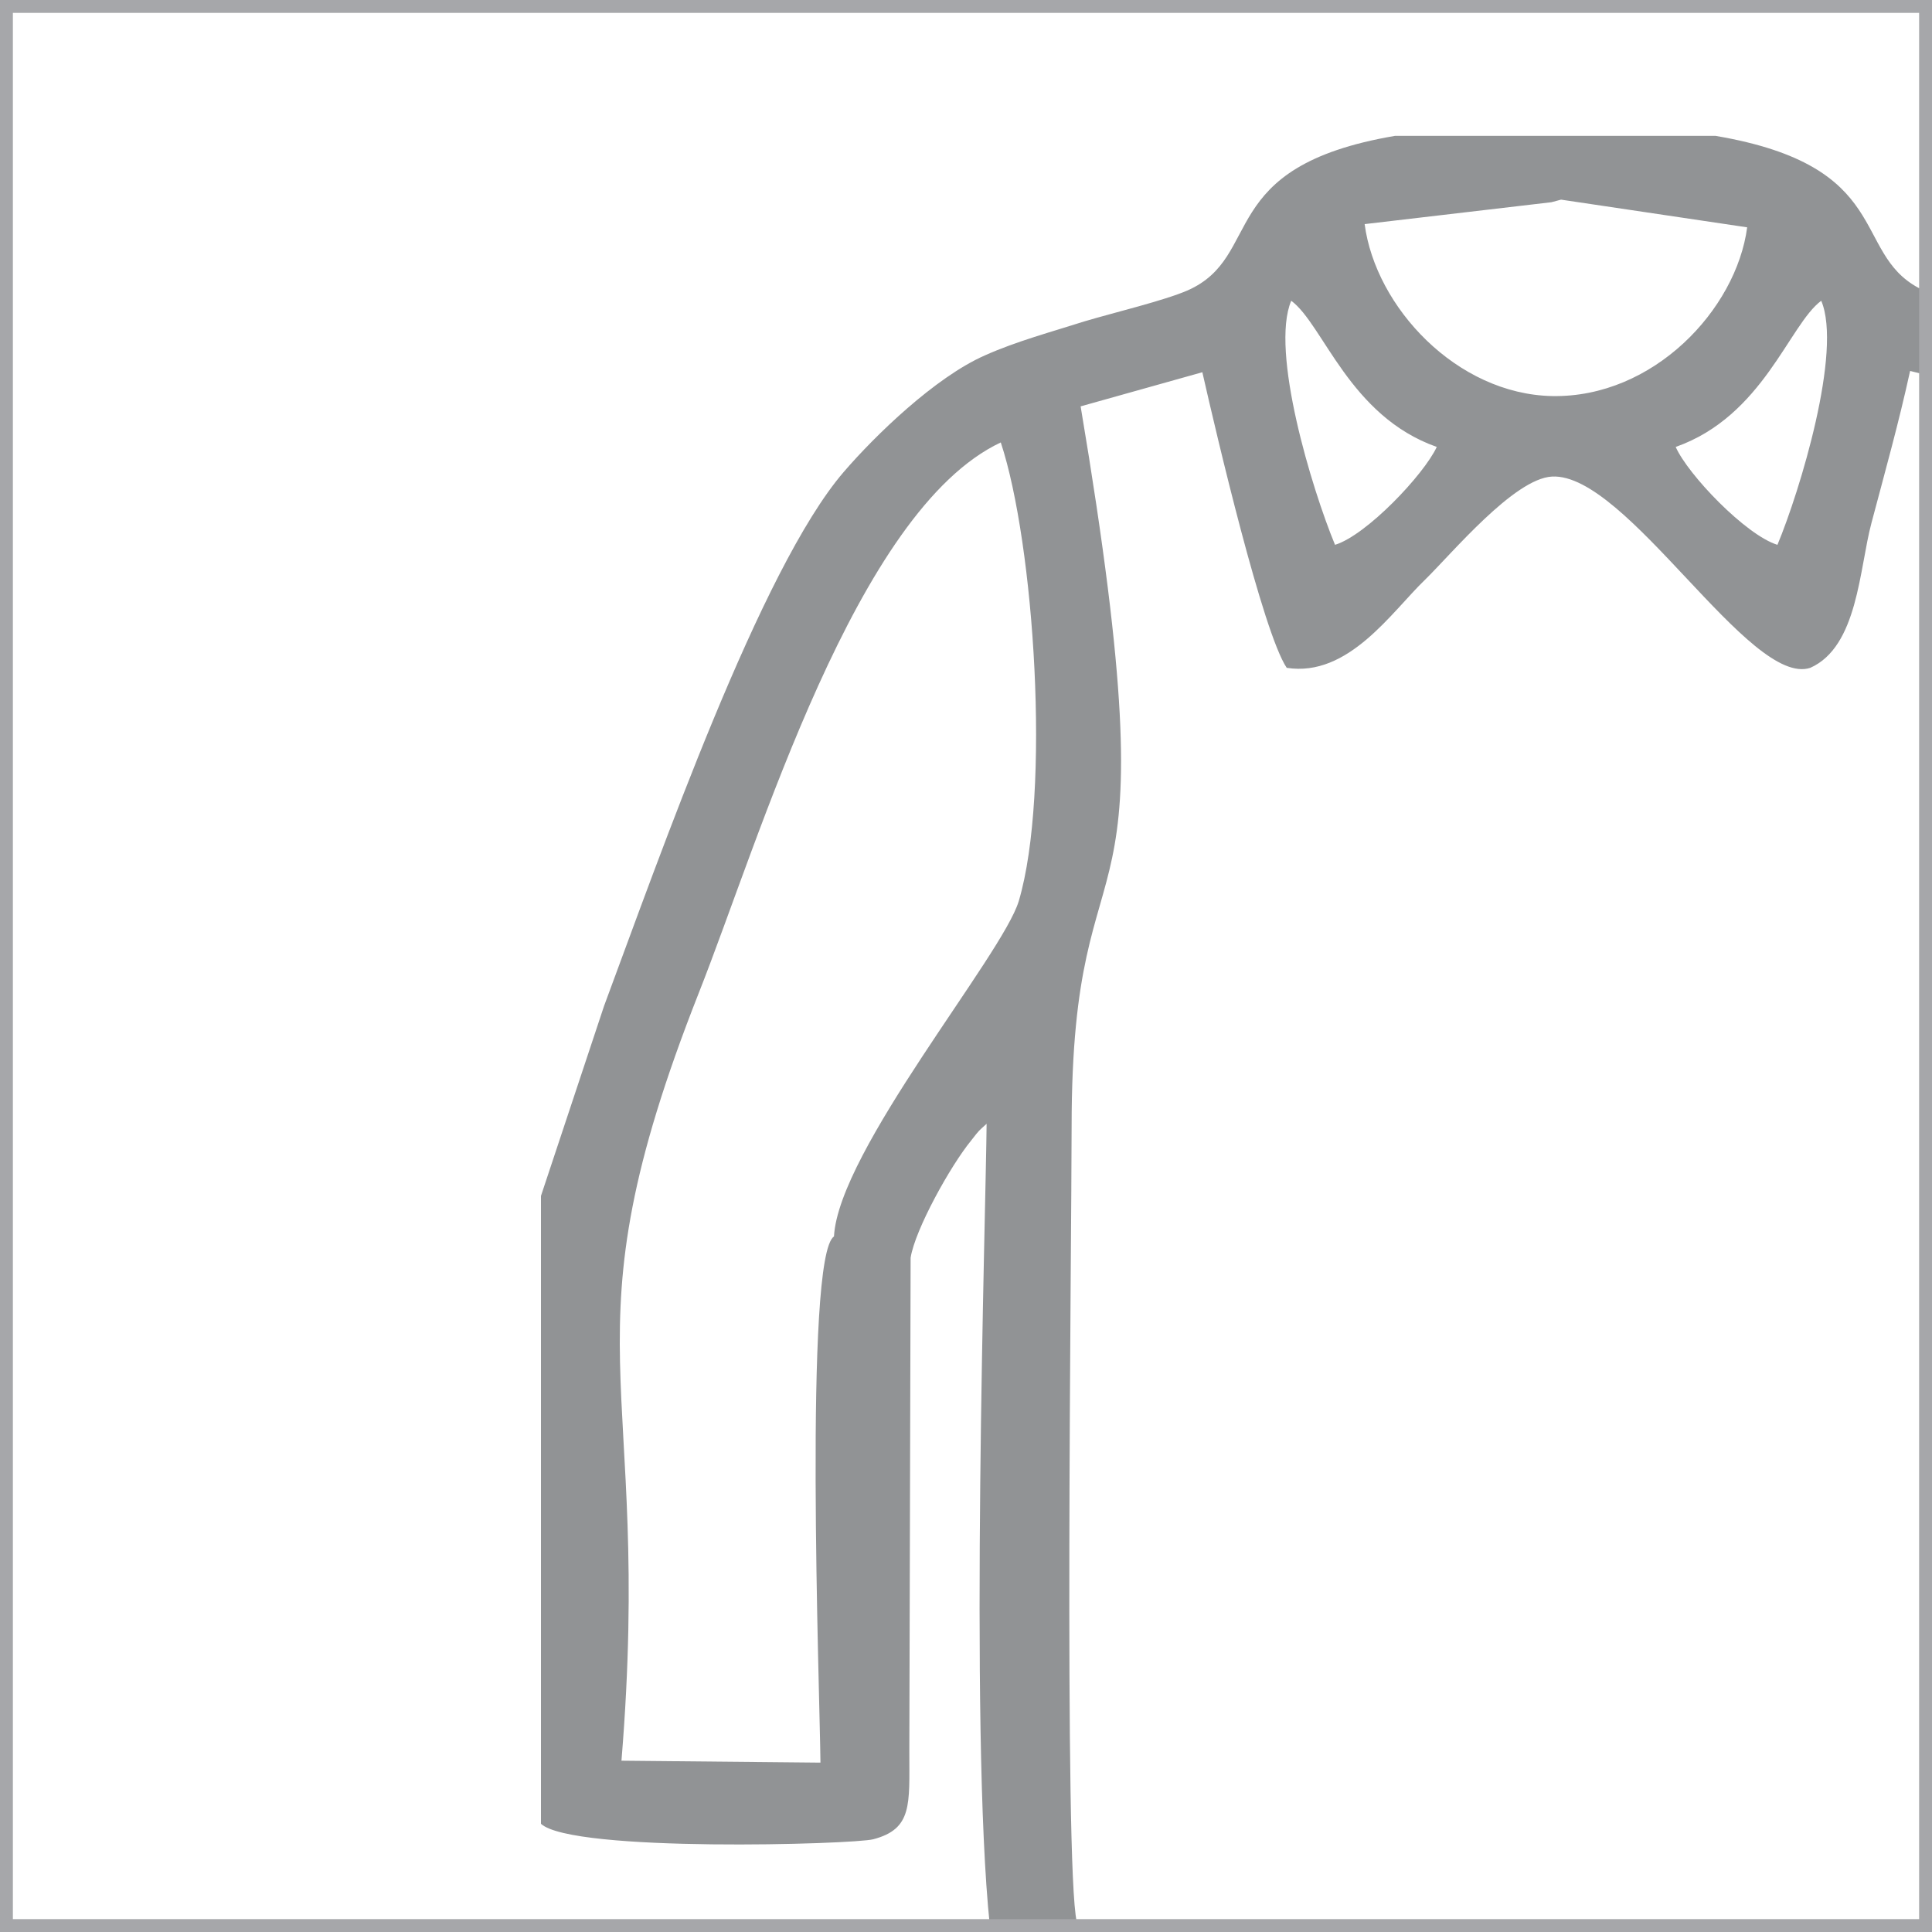 <?xml version="1.0" encoding="UTF-8"?>
<!DOCTYPE svg PUBLIC "-//W3C//DTD SVG 1.0//EN" "http://www.w3.org/TR/2001/REC-SVG-20010904/DTD/svg10.dtd">
<!-- Creator: CorelDRAW X8 -->
<svg xmlns="http://www.w3.org/2000/svg" xml:space="preserve" width="30mm" height="30mm" version="1.0" shape-rendering="geometricPrecision" text-rendering="geometricPrecision" image-rendering="optimizeQuality" fill-rule="evenodd" clip-rule="evenodd"
viewBox="0 0 3000 3000"
 xmlns:xlink="http://www.w3.org/1999/xlink">
 <g id="Layer_x0020_1">
  <path fill="#919395" d="M840 1857l0 975c49,45 486,32 516,24 61,-16 56,-54 56,-135l2 -768c7,-44 62,-143 94,-182 14,-18 11,-14 24,-26 -1,131 -27,942 5,1245l1453 0 0 -7 -1318 1c-20,-84 -8,-1063 -8,-1234 0,-508 163,-233 14,-1119l189 -53c22,97 94,404 131,459 96,15 163,-87 215,-137 41,-40 138,-157 197,-160 116,-6 307,328 401,297 74,-33 76,-154 95,-225 22,-83 42,-154 60,-236l24 6 0 -130c-4,-2 -7,-4 -11,-5 -104,-56 -38,-189 -315,-236l-498 0c-282,48 -202,187 -322,240 -37,16 -113,34 -160,48 -50,16 -106,31 -155,53 -77,34 -170,124 -219,181 -129,150 -285,595 -372,829l-98 295zm125 877l309 3c-1,-108 -26,-786 21,-817 7,-133 262,-437 287,-521 50,-169 24,-555 -28,-712 -225,106 -374,615 -469,855 -216,548 -70,584 -120,1192zm1154 -2386c17,129 143,264 291,267 157,3 286,-134 303,-262l-289 -43 -15 4 -290 34zm-46 498c49,-15 138,-109 158,-152 -136,-48 -176,-190 -226,-227 -33,78 32,292 68,379zm529 -152c19,43 109,137 158,152 35,-84 101,-301 68,-379 -50,37 -90,179 -226,227z"/>
  <rect fill="none" stroke="#A6A7AA" stroke-width="20" x="10" y="10" width="2980" height="2980"/>
 </g>
</svg>
